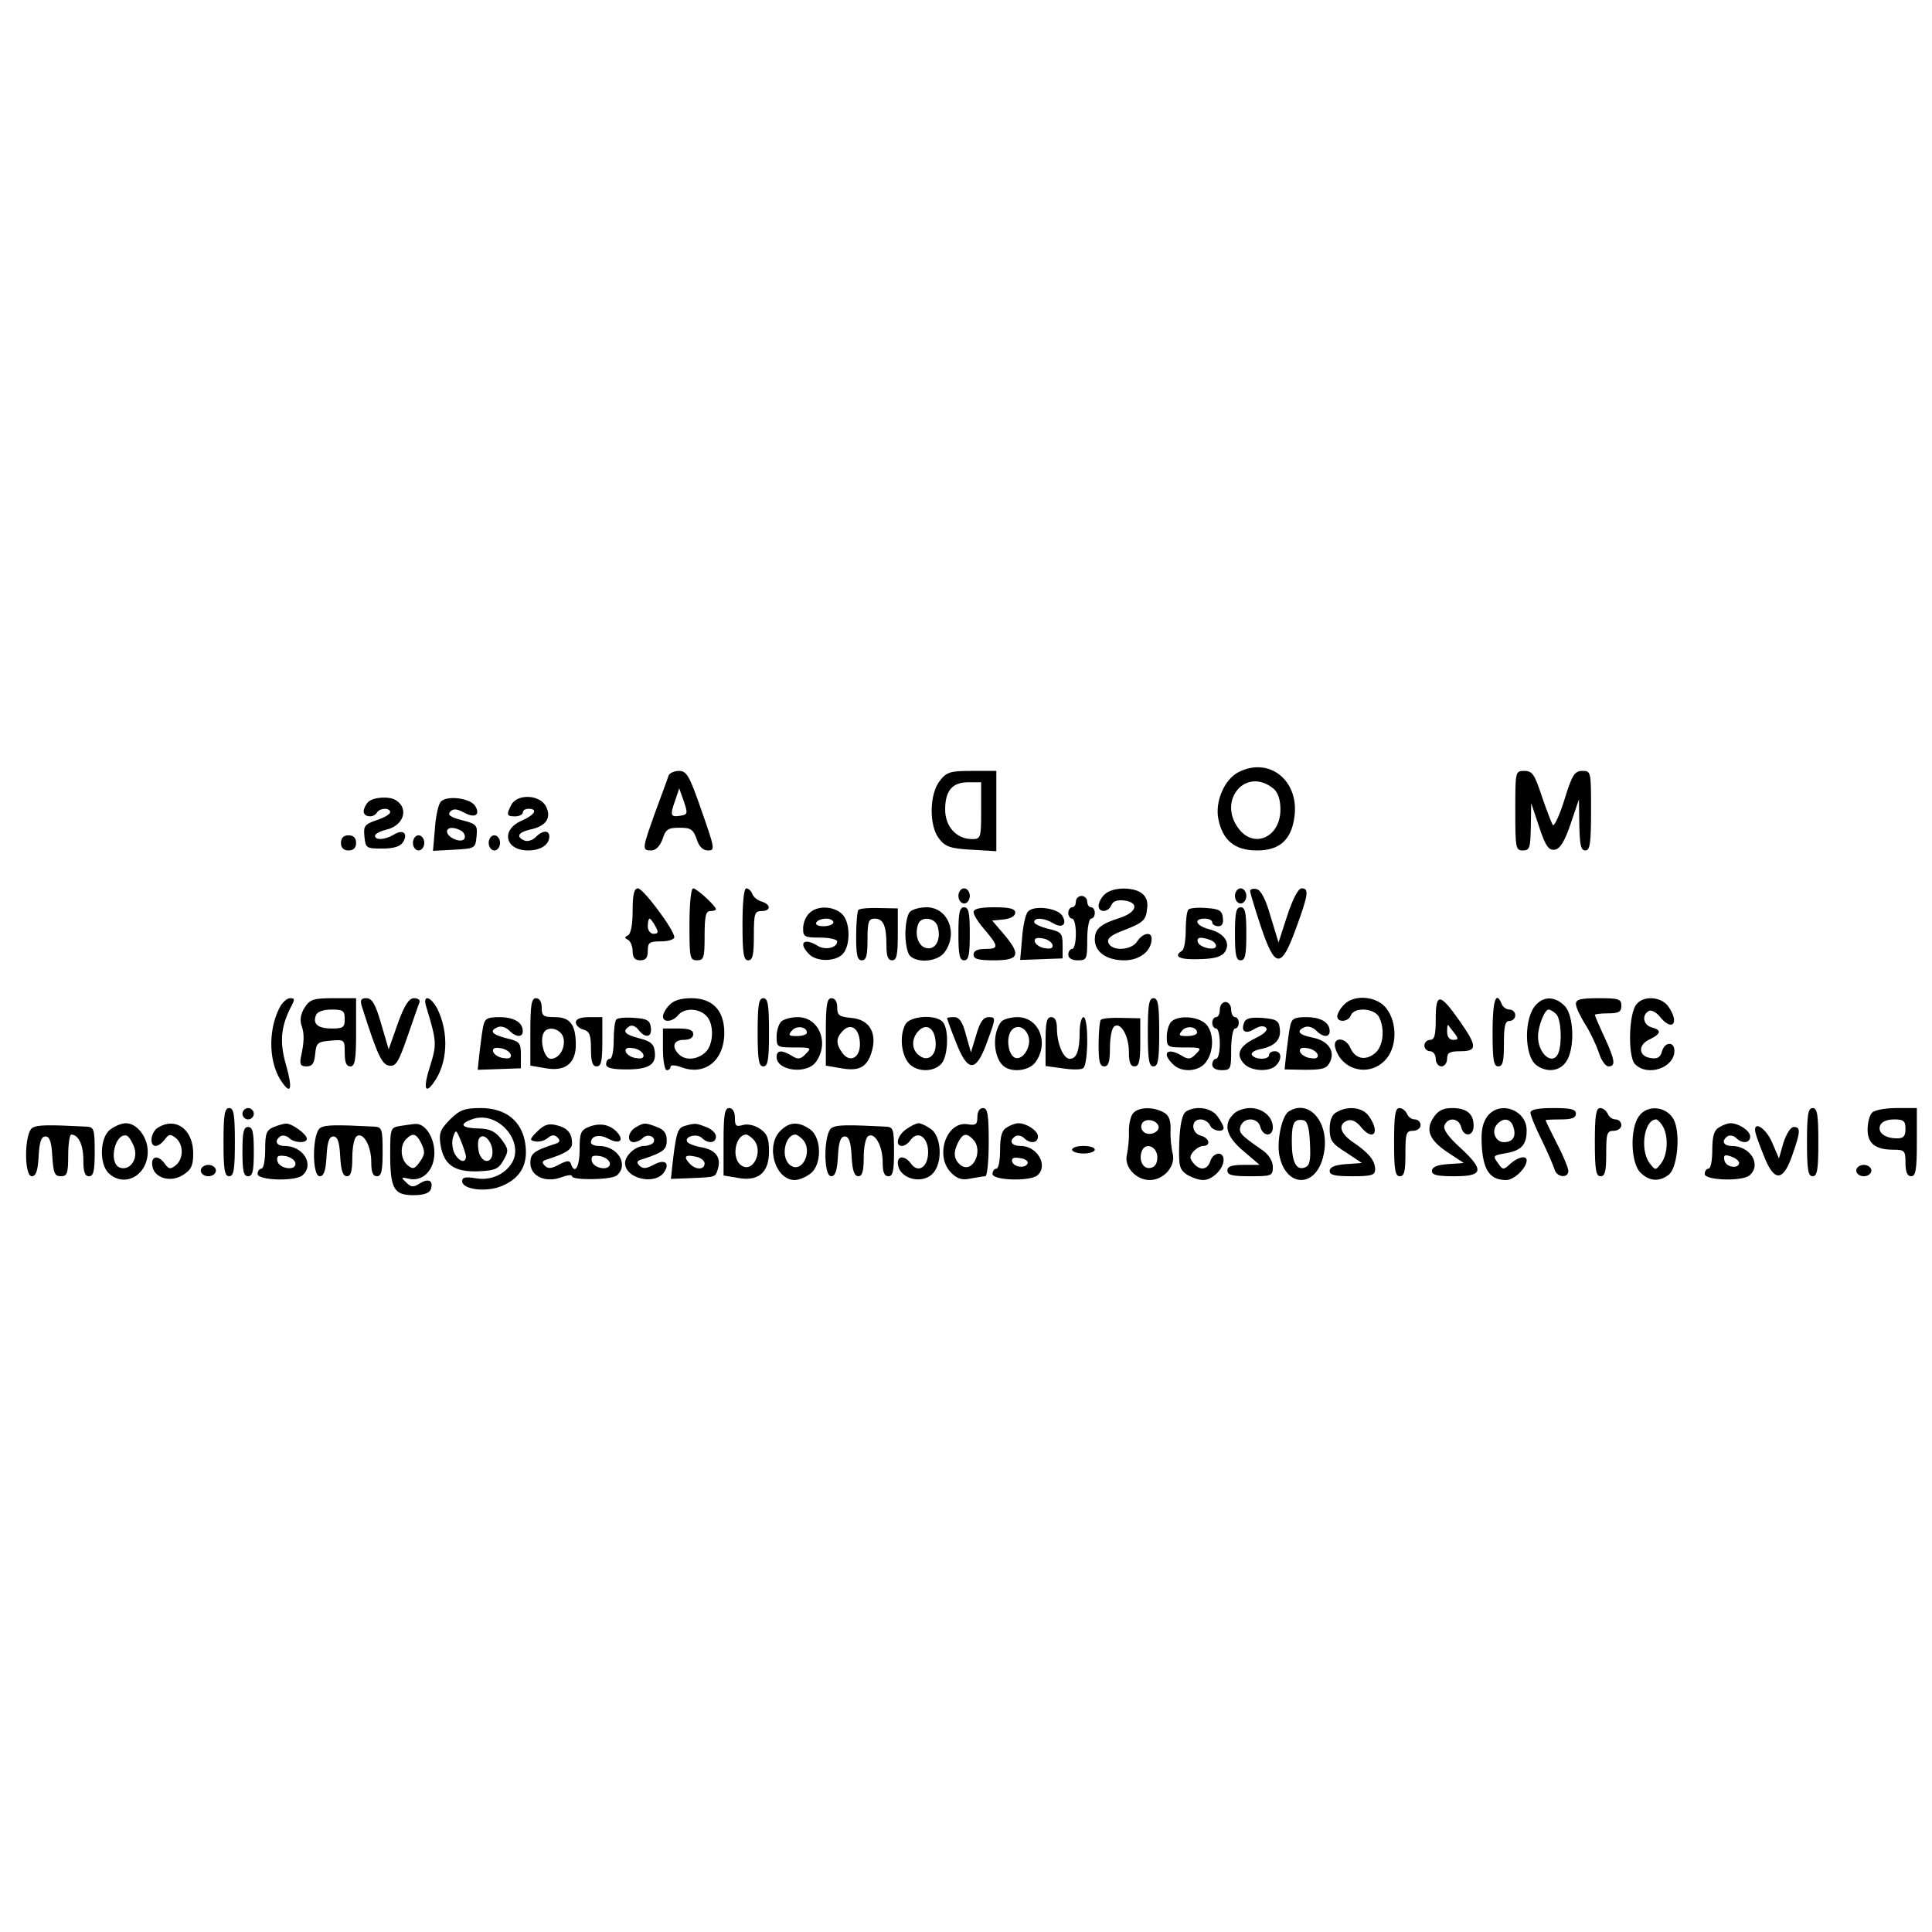 <?xml version="1.0" encoding="UTF-8" standalone="yes"?>
<svg version="1.0" xmlns="http://www.w3.org/2000/svg" width="100mm" height="100mm" viewBox="0 0 510 123" preserveAspectRatio="xMidYMid meet">
  <g transform="translate(0,123) scale(0.1,-0.1)" fill="#000000" stroke="none">
    <path d="M3270 1127 c-37 -18 -63 -77 -54 -123 11 -57 43 -84 102 -84 60 0 91
28 99 89 13 95 -66 159 -147 118z m93 -45 c11 -10 17 -29 17 -54 0 -72 -68
-104 -109 -52 -60 76 19 168 92 106z"/>
    <path d="M1765 1118 c-2 -7 -18 -50 -35 -96 -35 -98 -36 -102 -11 -102 12 0
23 11 30 30 8 26 15 30 45 30 29 0 36 -4 45 -30 6 -20 17 -30 30 -30 19 0 18
5 -17 105 -32 92 -39 105 -60 105 -12 0 -25 -6 -27 -12z m33 -106 c-28 -5 -30
0 -16 39 l11 33 12 -34 c11 -32 10 -35 -7 -38z"/>
    <path d="M2481 1104 c-28 -35 -29 -119 -2 -153 16 -21 30 -26 85 -29 l66 -4 0
106 0 106 -64 0 c-58 0 -67 -3 -85 -26z m109 -79 c0 -72 -1 -75 -24 -75 -41 0
-71 33 -71 78 0 50 19 72 61 72 l34 0 0 -75z"/>
    <path d="M4000 1025 c0 -98 1 -105 20 -105 18 0 20 7 21 63 l1 62 21 -63 c17
-51 25 -62 41 -60 14 2 26 21 42 68 l22 65 1 -67 c1 -53 4 -68 16 -68 12 0 15
18 15 105 0 103 0 105 -23 105 -20 0 -27 -10 -47 -75 -13 -42 -27 -72 -31 -68
-3 5 -16 38 -29 76 -19 58 -25 67 -46 67 -24 0 -24 -1 -24 -105z"/>
    <path d="M972 1048 c-7 -7 -12 -18 -12 -25 0 -15 26 -18 35 -3 8 13 35 13 35
1 0 -5 -16 -15 -36 -21 -31 -11 -35 -15 -32 -43 3 -31 5 -32 47 -32 30 0 47 5
55 17 14 23 0 35 -24 20 -23 -14 -50 -16 -50 -3 0 5 14 12 30 16 45 10 60 55
26 77 -17 12 -61 9 -74 -4z"/>
    <path d="M1163 1048 c-6 -7 -13 -39 -15 -71 l-5 -58 56 3 c55 3 56 4 59 35 3
30 0 33 -39 43 -30 8 -39 14 -30 23 8 8 17 7 36 -3 29 -16 44 -6 29 18 -14 21
-77 28 -91 10z m56 -77 c7 -5 10 -14 7 -20 -8 -13 -46 3 -46 19 0 12 20 13 39
1z"/>
    <path d="M1350 1041 c-14 -27 -13 -31 10 -31 11 0 20 5 20 10 0 6 7 10 15 10
26 0 17 -16 -17 -31 -57 -24 -45 -79 16 -79 33 0 56 15 56 37 0 17 -18 17 -36
-2 -8 -8 -21 -12 -29 -9 -24 10 -17 22 14 29 42 9 57 30 43 60 -15 32 -75 36
-92 6z"/>
    <path d="M900 940 c0 -13 7 -20 20 -20 13 0 20 7 20 20 0 13 -7 20 -20 20 -13
0 -20 -7 -20 -20z"/>
    <path d="M1090 940 c0 -11 7 -20 15 -20 8 0 15 9 15 20 0 11 -7 20 -15 20 -8
0 -15 -9 -15 -20z"/>
    <path d="M1290 940 c0 -11 7 -20 15 -20 8 0 15 9 15 20 0 11 -7 20 -15 20 -8
0 -15 -9 -15 -20z"/>
    <path d="M1670 761 c0 -38 -5 -61 -12 -65 -10 -5 -10 -7 0 -12 6 -3 12 -17 12
-30 0 -17 6 -24 20 -24 15 0 20 7 20 25 0 22 4 25 35 25 19 0 35 5 35 11 0 19
-82 129 -96 129 -10 0 -14 -16 -14 -59z m60 -41 c9 -16 8 -20 -5 -20 -8 0 -15
9 -15 20 0 11 2 20 5 20 2 0 9 -9 15 -20z"/>
    <path d="M1820 725 c0 -88 1 -95 20 -95 18 0 20 7 20 65 0 51 3 65 15 65 8 0
15 2 15 5 0 8 -51 55 -60 55 -6 0 -10 -41 -10 -95z"/>
    <path d="M1960 725 c0 -78 3 -95 15 -95 12 0 15 14 15 65 0 58 2 65 20 65 25
0 26 17 1 25 -11 3 -22 12 -25 20 -3 8 -10 15 -16 15 -6 0 -10 -36 -10 -95z"/>
    <path d="M2530 800 c0 -11 7 -20 15 -20 8 0 15 9 15 20 0 11 -7 20 -15 20 -8
0 -15 -9 -15 -20z"/>
    <path d="M2916 804 c-9 -8 -16 -22 -16 -30 0 -19 26 -18 34 2 4 10 15 14 33
12 41 -5 35 -31 -11 -46 -51 -16 -66 -29 -66 -57 0 -33 31 -55 78 -55 41 0 72
25 72 57 0 20 -24 15 -38 -7 -15 -24 -67 -27 -76 -4 -4 11 5 19 32 30 60 23
67 29 70 60 3 18 -2 32 -14 41 -24 18 -79 16 -98 -3z"/>
    <path d="M3260 800 c0 -11 7 -20 15 -20 8 0 15 9 15 20 0 11 -7 20 -15 20 -8
0 -15 -9 -15 -20z"/>
    <path d="M3300 813 c0 -5 13 -47 28 -93 38 -113 54 -113 93 -6 33 90 35 106
15 106 -9 0 -23 -27 -38 -72 l-23 -71 -21 69 c-13 46 -26 70 -37 72 -9 2 -17
0 -17 -5z"/>
    <path d="M2840 785 c0 -8 -4 -15 -10 -15 -5 0 -10 -7 -10 -15 0 -8 5 -15 10
-15 6 0 10 -18 10 -40 0 -22 -4 -40 -10 -40 -5 0 -10 -7 -10 -15 0 -9 9 -15
25 -15 24 0 25 3 25 55 0 30 5 55 10 55 6 0 10 7 10 15 0 8 -4 15 -10 15 -5 0
-10 7 -10 15 0 8 -7 15 -15 15 -8 0 -15 -7 -15 -15z"/>
    <path d="M2136 754 c-9 -8 -16 -26 -16 -40 0 -22 4 -24 45 -24 25 0 45 -5 45
-10 0 -17 -31 -24 -51 -12 -37 23 -53 8 -23 -22 20 -20 68 -20 88 0 22 22 21
87 -2 107 -23 21 -66 22 -86 1z m64 -24 c0 -5 -12 -10 -26 -10 -14 0 -23 4
-19 10 3 6 15 10 26 10 10 0 19 -4 19 -10z"/>
    <path d="M2266 763 c-3 -3 -6 -35 -6 -70 0 -49 3 -63 15 -63 12 0 15 13 15 55
0 47 3 55 19 55 23 0 31 -19 31 -71 0 -28 4 -39 15 -39 12 0 15 14 15 69 l0
68 -49 1 c-26 1 -51 -1 -55 -5z"/>
    <path d="M2402 758 c-7 -7 -12 -33 -12 -58 0 -25 5 -51 12 -58 21 -21 75 -15
92 10 36 50 8 118 -48 118 -17 0 -37 -5 -44 -12z m73 -38 c10 -33 -4 -62 -28
-58 -22 3 -34 35 -23 64 8 21 44 17 51 -6z"/>
    <path d="M2530 700 c0 -56 3 -70 15 -70 12 0 15 14 15 70 0 56 -3 70 -15 70
-12 0 -15 -14 -15 -70z"/>
    <path d="M2570 757 c0 -7 13 -28 30 -47 37 -44 37 -50 0 -50 -20 0 -30 -5 -30
-15 0 -12 13 -15 55 -15 66 0 71 15 24 70 l-30 35 31 3 c18 2 30 9 30 18 0 10
-14 14 -55 14 -38 0 -55 -4 -55 -13z"/>
    <path d="M2713 758 c-6 -7 -13 -39 -15 -70 l-5 -57 56 2 56 2 0 35 c0 31 -3
35 -37 43 -21 5 -38 13 -38 18 0 13 27 11 50 -3 24 -15 38 -3 24 20 -14 21
-77 28 -91 10z m65 -86 c3 -9 -3 -13 -19 -10 -12 1 -24 9 -27 16 -3 9 3 13 19
10 12 -1 24 -9 27 -16z"/>
    <path d="M3137 764 c-4 -4 -7 -29 -7 -55 0 -26 -4 -51 -10 -54 -24 -15 -6 -24
46 -22 42 1 60 7 68 20 15 24 -3 49 -42 59 -35 9 -43 28 -12 28 11 0 20 -4 20
-10 0 -5 7 -10 16 -10 10 0 14 7 12 23 -2 18 -10 23 -43 25 -23 2 -44 0 -48
-4z m57 -80 c9 -3 16 -10 16 -16 0 -14 -43 -5 -48 10 -4 13 7 15 32 6z"/>
    <path d="M3260 700 c0 -56 3 -70 15 -70 12 0 15 14 15 70 0 56 -3 70 -15 70
-12 0 -15 -14 -15 -70z"/>
    <path d="M737 503 c-31 -62 -27 -149 9 -197 23 -32 26 -12 9 48 -17 59 -14 98
11 149 13 24 13 27 0 27 -9 0 -22 -12 -29 -27z"/>
    <path d="M804 505 c-10 -16 -13 -32 -8 -47 8 -23 7 -44 -2 -85 -3 -18 0 -23
15 -23 15 0 21 8 23 33 3 29 6 32 41 35 36 3 37 3 37 -32 0 -25 4 -36 15 -36
12 0 15 17 15 90 l0 90 -60 0 c-52 0 -62 -3 -76 -25z m106 -30 c0 -22 -4 -25
-34 -25 -37 0 -51 12 -42 35 3 9 19 15 41 15 31 0 35 -3 35 -25z"/>
    <path d="M955 509 c41 -129 53 -154 72 -157 18 -3 25 9 48 75 15 43 29 84 32
91 3 7 -3 12 -14 12 -13 0 -25 -17 -43 -67 l-24 -68 -20 68 c-15 52 -24 67
-39 67 -14 0 -17 -5 -12 -21z"/>
    <path d="M1125 508 c28 -92 28 -100 11 -155 -19 -58 -15 -79 8 -47 38 51 42
133 10 197 -18 33 -39 37 -29 5z"/>
    <path d="M1400 441 l0 -89 41 -7 c51 -9 79 13 79 62 0 53 -15 73 -55 73 -31 0
-35 3 -35 25 0 16 -6 25 -15 25 -12 0 -15 -17 -15 -89z m88 -19 c4 -26 -13
-52 -34 -52 -16 0 -29 43 -20 66 9 24 50 14 54 -14z"/>
    <path d="M1767 512 c-10 -10 -17 -24 -17 -30 0 -17 25 -15 40 3 16 20 54 19
74 -1 22 -21 20 -77 -2 -97 -22 -20 -53 -22 -70 -5 -20 20 -14 38 13 38 16 0
25 6 25 15 0 11 -11 15 -40 15 l-40 0 0 -55 c0 -30 5 -55 10 -55 6 0 10 4 10
9 0 5 12 5 28 -1 63 -24 115 18 114 93 -1 58 -32 89 -87 89 -28 0 -47 -6 -58
-18z"/>
    <path d="M2000 440 c0 -73 3 -90 15 -90 12 0 15 17 15 90 0 73 -3 90 -15 90
-12 0 -15 -17 -15 -90z"/>
    <path d="M2180 441 l0 -89 35 -6 c51 -10 72 0 85 39 17 52 -4 89 -53 93 -32 3
-37 7 -37 28 0 15 -6 24 -15 24 -12 0 -15 -17 -15 -89z m90 -33 c0 -36 -27
-49 -46 -23 -18 25 -18 40 2 60 22 21 44 3 44 -37z"/>
    <path d="M3030 440 c0 -73 3 -90 15 -90 12 0 15 17 15 90 0 73 -3 90 -15 90
-12 0 -15 -17 -15 -90z"/>
    <path d="M3547 512 c-10 -10 -17 -24 -17 -30 0 -17 30 -15 36 3 9 22 61 19 74
-4 16 -31 12 -76 -9 -95 -25 -22 -53 -17 -66 12 -13 31 -49 30 -40 0 17 -58
88 -76 130 -33 33 32 35 100 4 139 -25 32 -86 37 -112 8z"/>
    <path d="M3790 476 c0 -43 -3 -56 -15 -56 -8 0 -15 -7 -15 -15 0 -8 7 -15 15
-15 8 0 15 -9 15 -20 0 -11 7 -20 15 -20 8 0 15 9 15 20 0 16 7 20 35 20 45 0
45 13 -2 80 -52 74 -63 75 -63 6z m49 -38 c12 -15 11 -18 -3 -18 -10 0 -16 8
-16 22 0 12 1 19 3 17 1 -2 9 -12 16 -21z"/>
    <path d="M3940 440 c0 -73 3 -90 15 -90 12 0 15 13 15 60 0 47 3 60 15 60 8 0
15 7 15 15 0 8 -7 15 -15 15 -9 0 -18 7 -21 15 -15 37 -24 8 -24 -75z"/>
    <path d="M4056 514 c-34 -33 -33 -137 0 -161 27 -20 61 -16 78 9 24 34 21 123
-4 148 -24 24 -53 26 -74 4z m52 -26 c13 -13 16 -75 6 -102 -14 -36 -54 -4
-54 43 0 26 17 71 28 71 4 0 13 -5 20 -12z"/>
    <path d="M4160 515 c0 -9 11 -32 24 -53 13 -20 29 -54 36 -74 6 -21 18 -38 26
-38 20 0 17 17 -11 78 -14 30 -25 56 -25 58 0 2 16 4 35 4 28 0 35 4 35 20 0
18 -7 20 -60 20 -47 0 -60 -3 -60 -15z"/>
    <path d="M4320 514 c-21 -24 -23 -139 -4 -158 33 -34 104 -10 104 35 0 26 -26
24 -33 -2 -4 -15 -12 -20 -29 -17 -33 4 -35 35 -4 49 31 15 33 25 6 32 -22 6
-27 32 -8 43 6 4 19 -2 29 -14 33 -42 54 -18 23 26 -18 26 -65 30 -84 6z"/>
    <path d="M3220 500 c0 -11 -4 -20 -10 -20 -5 0 -10 -7 -10 -15 0 -8 5 -15 10
-15 6 0 10 -18 10 -40 0 -22 -4 -40 -10 -40 -5 0 -10 -7 -10 -15 0 -9 9 -15
25 -15 24 0 25 3 25 55 0 30 5 55 10 55 6 0 10 7 10 15 0 8 -4 15 -10 15 -5 0
-10 9 -10 20 0 11 -7 20 -15 20 -8 0 -15 -9 -15 -20z"/>
    <path d="M1276 458 c-3 -13 -7 -44 -10 -70 l-5 -47 57 2 57 2 0 35 c0 32 -3
36 -37 44 -40 10 -48 20 -23 30 8 3 21 -1 29 -9 18 -19 36 -19 36 -2 0 23 -23
37 -62 37 -31 0 -38 -4 -42 -22z m72 -76 c3 -9 -3 -13 -19 -10 -12 1 -24 9
-27 16 -3 9 3 13 19 10 12 -1 24 -9 27 -16z"/>
    <path d="M1520 466 c0 -7 9 -16 20 -19 16 -4 20 -14 20 -51 0 -34 4 -46 15
-46 12 0 15 14 15 65 l0 65 -35 0 c-23 0 -35 -5 -35 -14z"/>
    <path d="M1627 474 c-4 -4 -7 -29 -7 -56 0 -26 -4 -48 -10 -48 -5 0 -10 -6
-10 -14 0 -10 15 -14 54 -14 60 0 80 13 74 50 -2 17 -12 25 -40 32 -39 10 -47
19 -26 32 6 4 16 0 23 -9 18 -24 37 -21 33 6 -2 18 -10 23 -43 25 -23 2 -44 0
-48 -4z m71 -92 c3 -9 -3 -13 -19 -10 -12 1 -24 9 -27 16 -3 9 3 13 19 10 12
-1 24 -9 27 -16z"/>
    <path d="M2062 468 c-7 -7 -12 -25 -12 -40 0 -27 2 -28 47 -28 45 0 46 -1 30
-17 -14 -15 -21 -15 -37 -5 -26 16 -40 15 -40 -3 0 -37 80 -47 104 -13 36 50
8 118 -48 118 -17 0 -37 -5 -44 -12z m68 -29 c0 -5 -12 -9 -26 -9 -22 0 -24 2
-14 14 12 15 40 11 40 -5z"/>
    <path d="M2390 461 c-15 -28 -12 -73 6 -99 18 -26 65 -30 88 -6 19 18 22 94 4
112 -20 20 -86 15 -98 -7z m80 -53 c0 -32 -23 -47 -45 -28 -20 16 -19 45 1 65
22 21 44 3 44 -37z"/>
    <path d="M2500 477 c0 -1 10 -30 23 -62 32 -83 54 -82 84 3 22 60 22 62 3 62
-14 0 -23 -12 -33 -47 l-14 -46 -13 46 c-9 35 -18 47 -31 47 -11 0 -19 -1 -19
-3z"/>
    <path d="M2643 468 c-26 -33 -20 -101 10 -120 24 -15 66 -8 81 14 36 51 8 118
-48 118 -19 0 -38 -6 -43 -12z m72 -39 c8 -25 -13 -61 -33 -57 -20 4 -28 53
-12 73 14 17 37 9 45 -16z"/>
    <path d="M2760 416 l0 -65 44 -6 c25 -4 49 -4 55 0 14 8 15 135 1 135 -5 0
-10 -18 -10 -39 0 -49 -8 -71 -26 -71 -17 0 -34 40 -34 81 0 19 -5 29 -15 29
-12 0 -15 -14 -15 -64z"/>
    <path d="M2906 473 c-3 -3 -6 -33 -6 -65 0 -45 3 -58 15 -58 11 0 15 12 15 49
0 28 5 53 12 57 17 11 38 -26 38 -68 0 -27 4 -38 15 -38 12 0 15 14 15 64 l0
63 -49 1 c-26 1 -51 -1 -55 -5z"/>
    <path d="M3092 468 c-7 -7 -12 -25 -12 -40 0 -27 2 -28 47 -28 45 0 46 -1 30
-17 -14 -15 -21 -15 -37 -5 -38 23 -55 8 -24 -22 23 -24 70 -20 88 6 22 30 20
81 -2 101 -22 20 -73 22 -90 5z m68 -29 c0 -5 -12 -9 -26 -9 -22 0 -24 2 -14
14 12 15 40 11 40 -5z"/>
    <path d="M3284 465 c-9 -23 4 -31 28 -16 13 8 24 9 30 3 6 -6 -4 -16 -29 -28
-43 -21 -52 -44 -28 -68 19 -19 66 -21 83 -4 17 17 15 38 -3 38 -8 0 -15 -4
-15 -10 0 -13 -37 -13 -45 0 -4 6 7 13 24 16 38 8 54 26 49 56 -2 19 -10 23
-46 26 -31 2 -44 -1 -48 -13z"/>
    <path d="M3406 458 c-3 -13 -7 -44 -10 -69 l-5 -47 54 -1 c45 0 57 3 65 19 16
30 -4 58 -45 66 -37 7 -45 18 -20 28 8 3 21 -1 29 -9 18 -19 36 -19 36 -2 0
23 -23 37 -62 37 -31 0 -38 -4 -42 -22z m72 -76 c3 -9 -3 -13 -19 -10 -12 1
-24 9 -27 16 -3 9 3 13 19 10 12 -1 24 -9 27 -16z"/>
    <path d="M590 150 c0 -73 3 -90 15 -90 12 0 15 17 15 90 0 73 -3 90 -15 90
-12 0 -15 -17 -15 -90z"/>
    <path d="M640 225 c0 -8 7 -15 15 -15 8 0 15 7 15 15 0 8 -7 15 -15 15 -8 0
-15 -7 -15 -15z"/>
    <path d="M1188 210 c-26 -27 -30 -36 -25 -68 9 -52 36 -71 99 -69 45 2 54 6
67 29 14 25 14 29 -5 55 -16 21 -30 28 -58 29 -48 1 -56 11 -21 24 70 27 146
-64 102 -121 -21 -28 -57 -41 -93 -34 -26 4 -34 2 -34 -8 0 -22 63 -30 104
-13 49 20 70 56 63 109 -8 62 -51 97 -118 97 -43 0 -55 -5 -81 -30z m42 -97
c0 -20 -18 -15 -30 7 -6 12 -8 31 -4 43 7 21 8 21 20 -8 7 -16 13 -36 14 -42z
m70 11 c0 -32 -28 -31 -36 0 -3 14 -3 30 1 36 11 17 35 -8 35 -36z"/>
    <path d="M1910 151 l0 -89 36 -6 c55 -11 84 13 84 69 0 36 -5 48 -25 61 -14 9
-32 13 -45 9 -17 -5 -20 -2 -20 19 0 16 -6 26 -15 26 -12 0 -15 -17 -15 -89z
m78 7 c30 -30 -1 -94 -33 -68 -25 20 -13 80 15 80 3 0 11 -5 18 -12z"/>
    <path d="M2580 216 c0 -19 -4 -22 -24 -19 -57 11 -90 -83 -45 -128 16 -16 29
-20 51 -15 17 3 34 6 39 6 5 0 9 40 9 90 0 73 -3 90 -15 90 -9 0 -15 -9 -15
-24z m-12 -58 c30 -30 -1 -94 -33 -68 -18 15 -19 34 -5 61 12 22 21 24 38 7z"/>
    <path d="M2991 226 c-7 -8 -11 -29 -11 -47 1 -19 -2 -46 -5 -61 -9 -32 23 -68
60 -68 37 0 68 36 61 68 -4 15 -7 44 -6 64 1 27 -5 40 -19 47 -28 15 -66 14
-80 -3z m67 -33 c5 -17 -26 -29 -40 -15 -6 6 -7 15 -3 22 9 14 37 9 43 -7z
m-3 -83 c0 -16 -6 -26 -18 -28 -19 -4 -32 20 -23 44 9 25 41 13 41 -16z"/>
    <path d="M3131 231 c-10 -7 -16 -32 -18 -80 -2 -63 0 -72 19 -86 13 -8 32 -15
44 -15 24 0 54 29 54 53 0 24 -27 21 -35 -3 -8 -24 -28 -26 -45 -5 -10 12 -10
18 0 30 7 8 19 15 26 15 21 0 17 21 -6 27 -26 7 -27 43 -1 43 10 0 21 -7 25
-15 5 -15 36 -21 36 -7 0 4 -7 18 -16 30 -16 23 -57 29 -83 13z"/>
    <path d="M3256 224 c-28 -27 -19 -60 27 -98 l42 -36 -42 0 c-32 0 -43 -4 -43
-15 0 -12 13 -15 60 -15 57 0 60 1 60 25 0 14 -10 31 -25 42 -62 43 -66 48
-60 66 10 24 46 22 52 -3 7 -26 33 -26 33 -1 0 28 -27 51 -60 51 -16 0 -36 -7
-44 -16z"/>
    <path d="M3402 231 c-18 -11 -32 -77 -25 -115 17 -88 99 -88 117 1 18 82 -37
149 -92 114z m56 -84 c2 -46 0 -59 -14 -64 -22 -8 -34 14 -34 68 0 50 6 61 30
57 11 -2 16 -18 18 -61z"/>
    <path d="M3528 229 c-12 -6 -18 -22 -18 -44 0 -30 6 -39 43 -62 l42 -28 -42
-3 c-29 -2 -43 -8 -43 -18 0 -11 14 -14 60 -14 51 0 60 3 60 18 0 23 -16 43
-57 71 -36 24 -42 48 -16 58 10 4 23 -2 34 -15 33 -42 54 -18 23 26 -16 24
-56 29 -86 11z"/>
    <path d="M3680 150 c0 -73 3 -90 15 -90 12 0 15 13 15 60 0 53 2 60 20 60 11
0 20 7 20 15 0 8 -7 15 -15 15 -9 0 -18 7 -21 15 -4 8 -12 15 -20 15 -11 0
-14 -20 -14 -90z"/>
    <path d="M3784 215 c-22 -33 -11 -60 39 -93 l41 -27 -42 -3 c-29 -2 -42 -8
-42 -18 0 -11 14 -14 60 -14 76 0 79 16 14 76 -31 28 -45 48 -41 58 9 23 38
20 44 -4 7 -28 33 -25 33 3 0 32 -18 47 -57 47 -24 0 -37 -7 -49 -25z"/>
    <path d="M3924 215 c-12 -19 -15 -40 -12 -82 5 -60 23 -83 64 -83 21 0 54 32
54 52 0 14 -23 9 -43 -9 -18 -17 -20 -17 -33 2 -14 19 -13 20 22 26 40 7 54
22 54 60 0 56 -75 81 -106 34z m71 -25 c8 -25 -1 -40 -25 -40 -22 0 -34 28
-19 46 16 20 37 17 44 -6z"/>
    <path d="M4040 228 c0 -7 13 -39 30 -73 16 -33 31 -68 34 -78 6 -20 36 -23 36
-3 0 7 -13 40 -30 72 -16 32 -30 60 -30 62 0 1 18 2 40 2 29 0 40 4 40 15 0
12 -13 15 -60 15 -40 0 -60 -4 -60 -12z"/>
    <path d="M4210 150 c0 -73 3 -90 15 -90 12 0 15 13 15 60 0 53 2 60 20 60 11
0 20 7 20 15 0 8 -7 15 -15 15 -9 0 -18 7 -21 15 -4 8 -12 15 -20 15 -11 0
-14 -20 -14 -90z"/>
    <path d="M4326 218 c-24 -34 -21 -123 4 -148 23 -23 49 -26 75 -6 23 17 32
110 13 146 -19 35 -70 40 -92 8z m64 -27 c15 -28 12 -74 -5 -97 -15 -19 -15
-19 -30 0 -27 35 -15 116 17 116 4 0 12 -9 18 -19z"/>
    <path d="M4770 150 c0 -73 3 -90 15 -90 12 0 15 17 15 90 0 73 -3 90 -15 90
-12 0 -15 -17 -15 -90z"/>
    <path d="M4942 228 c-7 -7 -12 -27 -12 -45 0 -37 21 -53 69 -53 29 0 31 -3 31
-35 0 -24 5 -35 15 -35 12 0 15 17 15 90 l0 90 -53 0 c-29 0 -58 -5 -65 -12z
m88 -43 c0 -19 -5 -25 -22 -25 -32 0 -52 15 -45 34 4 10 18 16 37 16 25 0 30
-4 30 -25z"/>
    <path d="M86 188 c-22 -12 -23 -128 -2 -128 11 0 16 15 18 53 2 38 7 52 18 52
11 0 16 -14 18 -52 3 -45 6 -53 23 -53 16 0 19 7 19 55 0 30 4 55 8 55 19 0
32 -27 32 -67 0 -32 4 -43 15 -43 12 0 15 14 15 65 0 60 -2 65 -22 66 -100 5
-128 5 -142 -3z"/>
    <path d="M292 184 c-29 -20 -31 -93 -4 -117 42 -38 102 -4 102 58 0 38 -28 75
-58 75 -10 0 -28 -7 -40 -16z m62 -47 c12 -32 -12 -64 -38 -54 -31 12 -12 94
19 84 5 -2 14 -16 19 -30z"/>
    <path d="M418 189 c-20 -11 -25 -49 -7 -49 7 0 17 8 24 17 11 15 15 15 29 4
21 -17 21 -55 0 -72 -14 -11 -18 -11 -29 4 -17 24 -37 21 -33 -5 4 -33 49 -46
82 -24 21 13 26 25 26 56 0 63 -45 97 -92 69z"/>
    <path d="M723 190 c-20 -8 -23 -17 -23 -60 0 -27 -4 -50 -10 -50 -5 0 -10 -6
-10 -14 0 -17 98 -20 118 -4 33 28 3 78 -47 78 -22 0 -28 14 -10 26 6 3 16 1
22 -5 13 -13 47 -15 47 -2 0 12 -40 41 -55 40 -5 0 -20 -4 -32 -9z m57 -97 c0
-20 -44 -13 -48 8 -2 13 3 15 23 12 14 -3 25 -12 25 -20z"/>
    <path d="M846 188 c-22 -12 -23 -128 -2 -128 11 0 16 15 18 53 2 38 7 52 18
52 11 0 16 -14 18 -52 2 -38 7 -53 18 -53 10 0 14 13 14 49 0 28 5 53 12 57
17 11 38 -26 38 -68 0 -27 4 -38 15 -38 12 0 15 14 15 65 0 60 -2 65 -22 66
-100 5 -128 5 -142 -3z"/>
    <path d="M1058 193 c-27 -4 -28 -6 -28 -74 0 -92 10 -109 61 -109 26 0 42 5
46 15 8 23 -5 31 -29 16 -17 -11 -23 -10 -36 3 -14 13 -13 14 5 10 32 -9 61
13 68 50 9 46 -19 98 -50 94 -5 0 -22 -3 -37 -5z m52 -42 c13 -26 13 -33 -4
-56 -12 -16 -16 -17 -30 -6 -19 16 -21 52 -4 69 17 17 26 15 38 -7z"/>
    <path d="M1418 178 c-20 -20 -21 -23 -5 -26 10 -2 25 2 33 9 11 9 18 9 26 1 8
-8 6 -13 -8 -17 -55 -18 -64 -25 -64 -50 0 -35 40 -53 81 -38 16 6 29 8 29 3
0 -11 103 -10 118 2 33 28 3 78 -47 78 -12 0 -21 4 -21 9 0 18 22 23 46 10 28
-15 42 -6 25 15 -19 22 -45 28 -75 17 -23 -9 -26 -16 -26 -61 0 -46 -13 -67
-23 -37 -3 9 -10 9 -31 -2 -20 -11 -29 -12 -38 -3 -9 9 -7 13 8 17 49 16 64
26 64 42 0 27 -12 41 -42 48 -20 5 -32 1 -50 -17z m192 -85 c0 -20 -44 -13
-48 8 -2 13 3 15 23 12 14 -3 25 -12 25 -20z"/>
    <path d="M1678 189 c-21 -12 -24 -39 -5 -39 7 0 18 5 24 11 13 13 36 3 28 -12
-4 -5 -15 -9 -25 -9 -22 0 -50 -25 -50 -45 0 -42 81 -60 104 -23 15 24 0 34
-29 18 -19 -10 -28 -11 -37 -2 -9 9 -7 13 8 17 55 18 64 25 64 50 0 18 -7 28
-26 35 -31 12 -34 12 -56 -1z"/>
    <path d="M1808 193 c-19 -5 -23 -18 -32 -94 l-5 -46 52 2 c67 3 65 2 72 24 9
30 -5 50 -41 57 -19 3 -37 10 -40 15 -8 14 26 23 39 10 16 -16 37 -14 37 4 0
9 -12 20 -26 25 -26 10 -28 11 -56 3z m52 -99 c0 -17 -22 -18 -38 -2 -19 19
-14 26 13 20 14 -2 25 -11 25 -18z"/>
    <path d="M2060 180 c-40 -40 -14 -130 38 -130 10 0 28 7 40 16 32 22 32 96 0
118 -30 21 -54 20 -78 -4z m58 -22 c30 -30 -1 -94 -33 -68 -25 20 -13 80 15
80 3 0 11 -5 18 -12z"/>
    <path d="M2196 188 c-22 -12 -23 -128 -2 -128 11 0 16 15 18 53 2 38 7 52 18
52 11 0 16 -14 18 -52 2 -38 7 -53 18 -53 10 0 14 13 14 49 0 28 5 53 12 57
17 11 38 -26 38 -68 0 -27 4 -38 15 -38 12 0 15 14 15 65 0 60 -2 65 -22 66
-100 5 -128 5 -142 -3z"/>
    <path d="M2392 184 c-23 -16 -30 -44 -11 -44 7 0 17 7 23 16 19 26 46 7 46
-32 0 -40 -26 -57 -45 -31 -15 21 -35 22 -35 3 0 -42 64 -60 93 -28 26 28 22
97 -5 116 -12 9 -27 16 -33 16 -6 0 -21 -7 -33 -16z"/>
    <path d="M2658 189 c-13 -7 -18 -23 -18 -59 0 -28 -4 -50 -10 -50 -5 0 -10 -6
-10 -14 0 -17 98 -20 118 -4 30 25 1 78 -44 78 -25 0 -32 14 -13 26 6 3 16 1
22 -5 16 -16 37 -14 37 4 0 15 -30 35 -52 35 -7 0 -21 -5 -30 -11z m55 -94
c-4 -15 -36 -12 -41 3 -3 9 3 13 19 10 13 -1 23 -7 22 -13z"/>
    <path d="M4538 189 c-13 -7 -18 -23 -18 -59 0 -28 -4 -50 -10 -50 -5 0 -10 -6
-10 -14 0 -17 98 -20 118 -4 33 28 3 78 -47 78 -22 0 -28 14 -10 26 6 3 16 1
22 -5 16 -16 37 -14 37 4 0 15 -30 35 -52 35 -7 0 -21 -5 -30 -11z m53 -94
c-2 -17 -36 -11 -39 7 -3 14 1 16 18 10 12 -4 21 -12 21 -17z"/>
    <path d="M640 125 c0 -51 3 -65 15 -65 12 0 15 14 15 65 0 51 -3 65 -15 65
-12 0 -15 -14 -15 -65z"/>
    <path d="M4636 168 c4 -13 15 -42 25 -66 25 -57 47 -53 70 13 22 63 23 75 4
75 -8 0 -19 -17 -27 -41 l-12 -42 -18 42 c-19 44 -56 61 -42 19z"/>
    <path d="M2830 130 c0 -5 14 -10 30 -10 17 0 30 5 30 10 0 6 -13 10 -30 10
-16 0 -30 -4 -30 -10z"/>
    <path d="M530 75 c0 -8 9 -15 20 -15 11 0 20 7 20 15 0 8 -9 15 -20 15 -11 0
-20 -7 -20 -15z"/>
    <path d="M4900 75 c0 -8 9 -15 20 -15 11 0 20 7 20 15 0 8 -9 15 -20 15 -11 0
-20 -7 -20 -15z"/>
  </g>
</svg>
